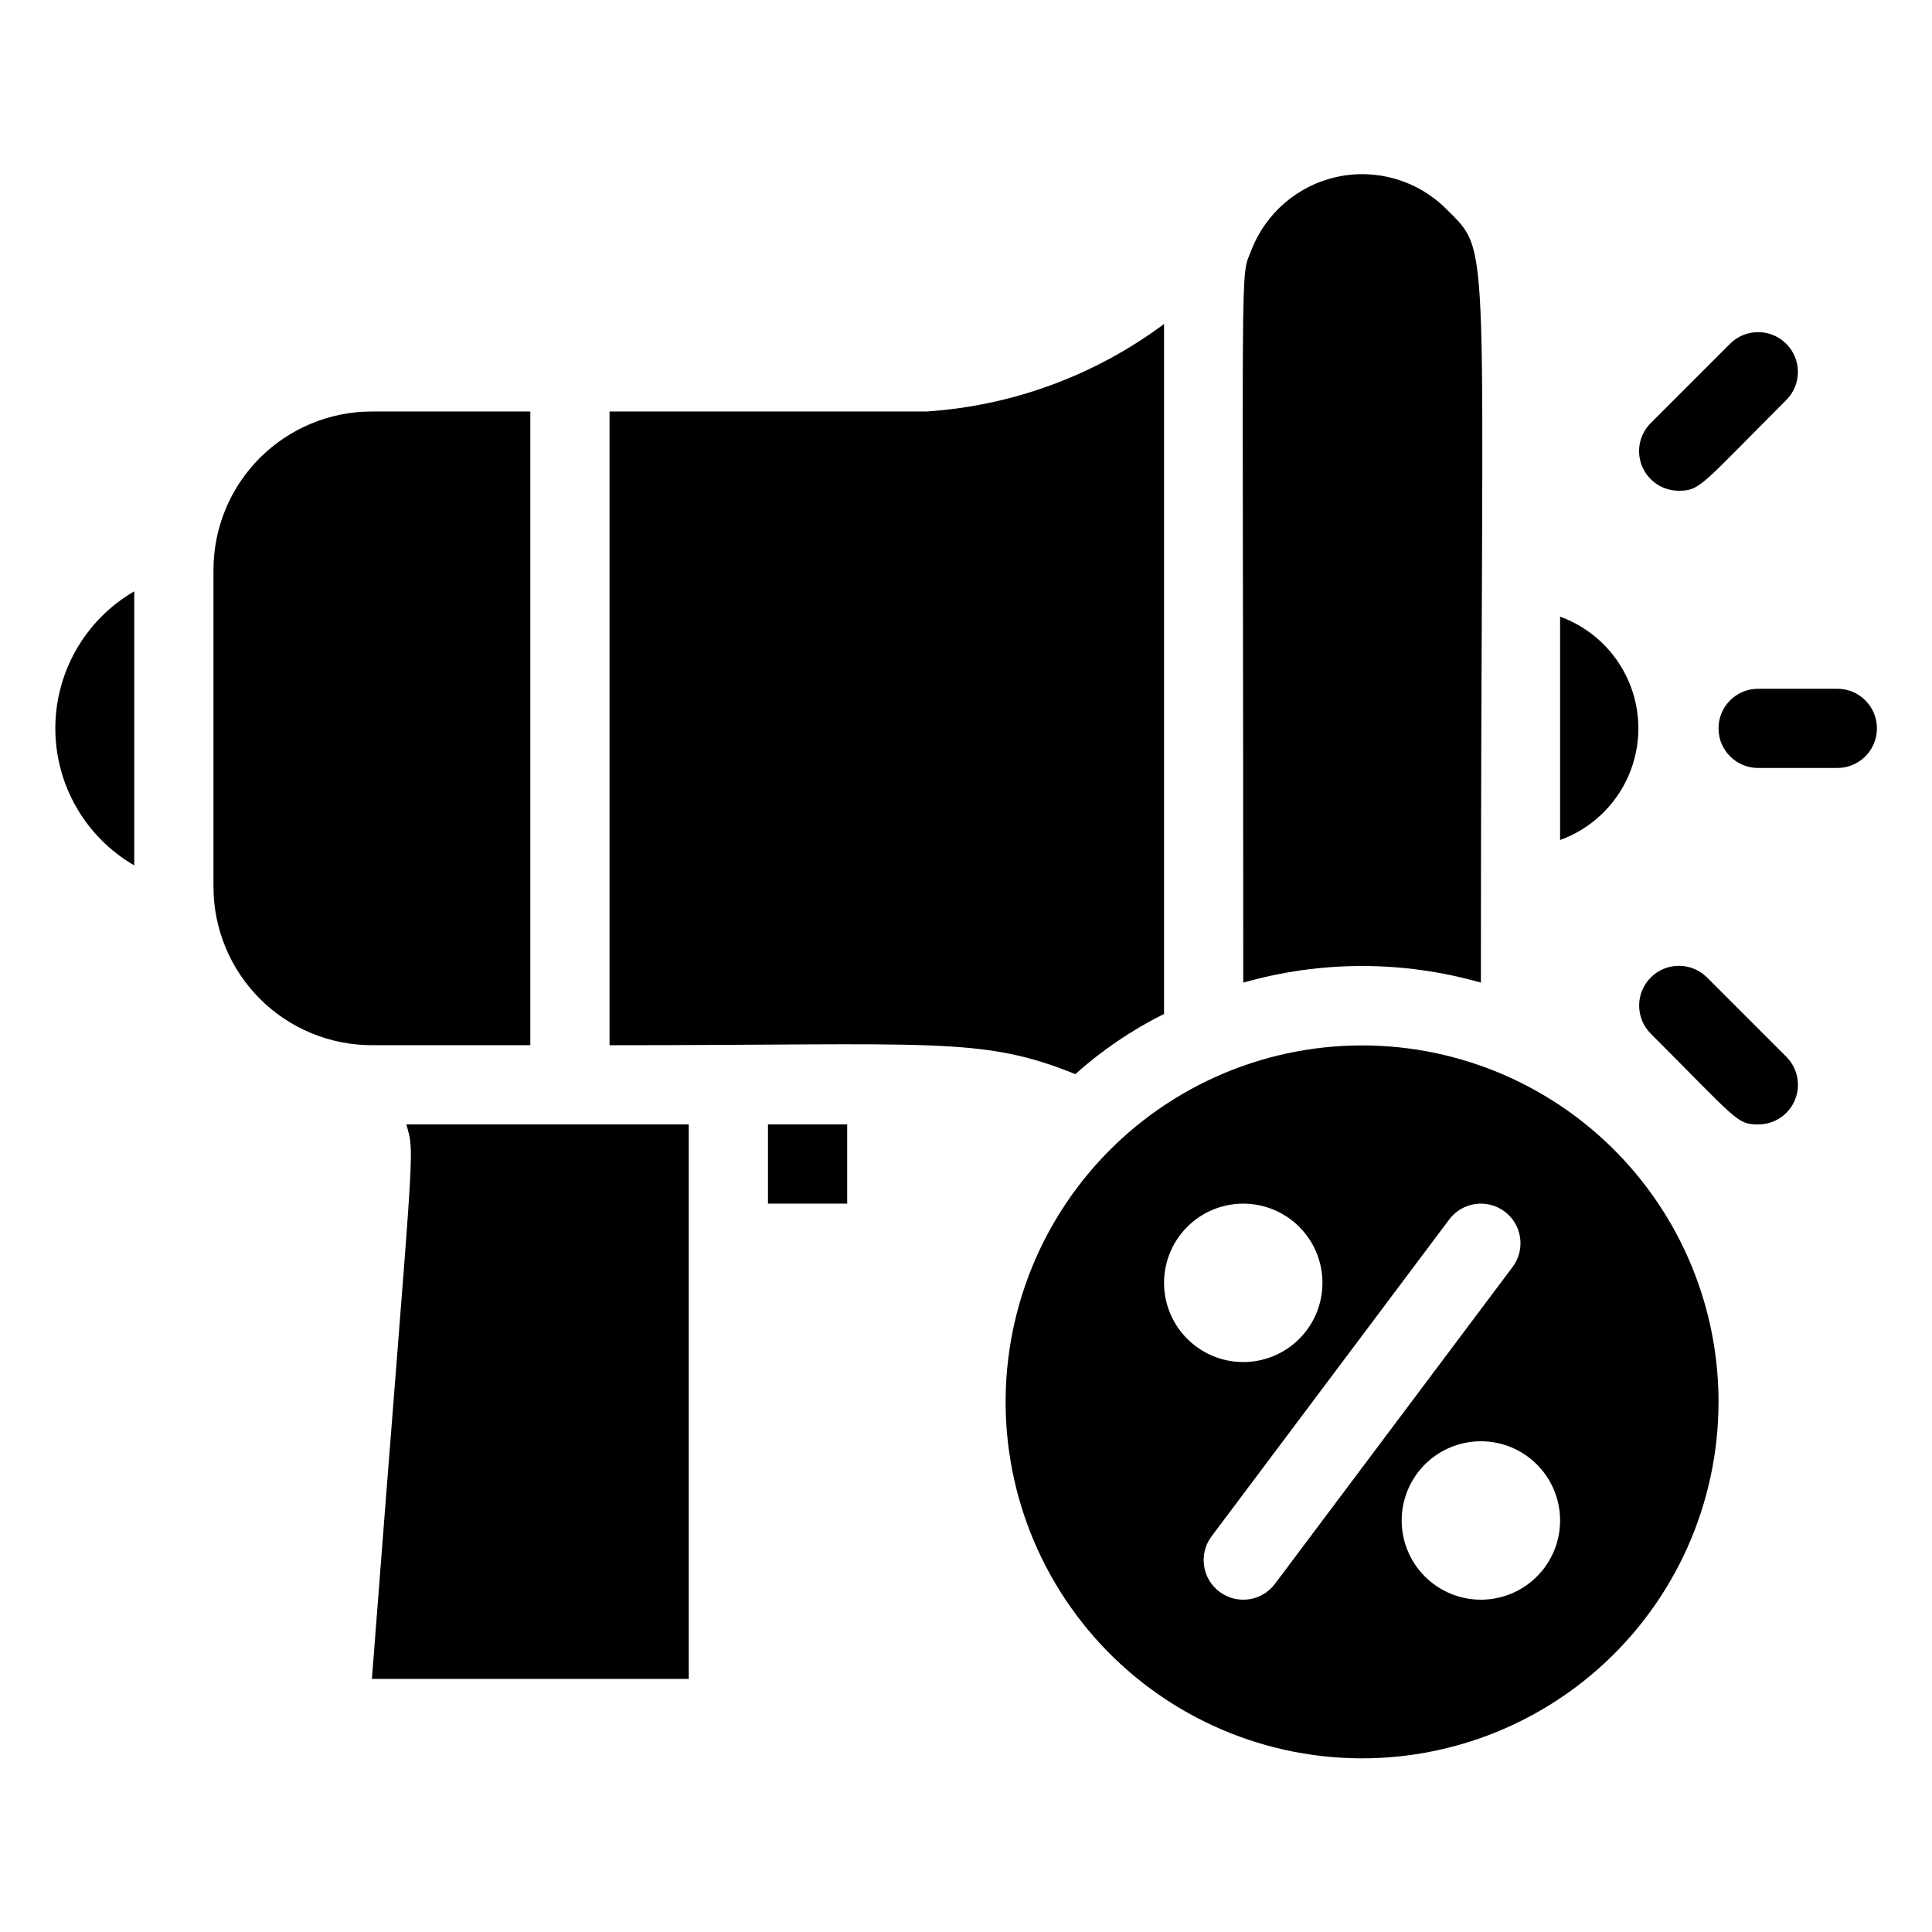 <?xml version="1.0" encoding="UTF-8"?>
<!-- Uploaded to: SVG Repo, www.svgrepo.com, Generator: SVG Repo Mixer Tools -->
<svg fill="#000000" width="800px" height="800px" version="1.1" viewBox="144 144 512 512" xmlns="http://www.w3.org/2000/svg">
 <g>
  <path d="m536.45 404.41c0-201.42 3.254-192.6-9.238-205.09h0.004c-7.562-7.519-18.414-10.707-28.844-8.457-10.426 2.246-19.004 9.617-22.797 19.586-3.043 7.66-2.098-3.883-2.098 193.96 20.578-5.879 42.395-5.879 62.973 0z"/>
  <path d="m452.48 412.7v-182.84c-18.316 13.645-40.188 21.699-62.977 23.195h-83.969v167.94c86.172 0 98.559-2.414 123.43 7.66 7.09-6.34 14.996-11.707 23.512-15.953z"/>
  <path d="m284.54 420.99v-167.94h-41.984c-11.137 0-21.812 4.422-29.688 12.297-7.875 7.871-12.297 18.551-12.297 29.688v83.969c0 11.133 4.422 21.812 12.297 29.688 7.875 7.871 18.551 12.297 29.688 12.297z"/>
  <path d="m179.58 373.34v-72.633c-12.949 7.512-20.918 21.348-20.918 36.316s7.969 28.805 20.918 36.316z"/>
  <path d="m557.44 307.42v59.199c8.156-2.961 14.73-9.152 18.168-17.117s3.438-16.996 0-24.961c-3.438-7.965-10.012-14.16-18.168-17.121z"/>
  <path d="m588.93 274.05c5.668 0 5.984-1.574 28.445-24.035 4.117-4.117 4.117-10.789 0-14.906-4.117-4.117-10.789-4.117-14.902 0l-20.992 20.992c-3.031 3.004-3.938 7.539-2.305 11.477 1.637 3.938 5.492 6.496 9.754 6.473z"/>
  <path d="m596.38 403.04c-4.117-4.117-10.789-4.117-14.902 0-4.117 4.113-4.117 10.789 0 14.902 22.879 22.883 22.773 24.039 28.441 24.039 4.266 0.023 8.121-2.535 9.758-6.473 1.633-3.938 0.723-8.473-2.305-11.477z"/>
  <path d="m630.91 326.53h-20.992c-5.797 0-10.496 4.699-10.496 10.496 0 5.797 4.699 10.496 10.496 10.496h20.992c5.797 0 10.496-4.699 10.496-10.496 0-5.797-4.699-10.496-10.496-10.496z"/>
  <path d="m242.56 588.93h83.969v-146.94h-74.836c2.414 8.711 1.992 1.992-9.133 146.94z"/>
  <path d="m347.52 441.98h20.992v20.992h-20.992z"/>
  <path d="m536.45 426.45c-25.375-8.973-53.375-6.691-76.965 6.266-23.594 12.957-40.535 35.363-46.574 61.594-6.043 26.23-0.609 53.789 14.938 75.762 15.547 21.973 39.73 36.27 66.473 39.305 26.746 3.031 53.516-5.492 73.586-23.426 20.07-17.934 31.535-43.578 31.52-70.496-0.012-19.523-6.07-38.566-17.348-54.504-11.277-15.941-27.219-27.992-45.629-34.5zm-83.965 57.516c0-5.566 2.211-10.906 6.148-14.84 3.934-3.938 9.273-6.148 14.844-6.148 5.566 0 10.906 2.211 14.84 6.148 3.938 3.934 6.148 9.273 6.148 14.84 0 5.57-2.211 10.91-6.148 14.844-3.934 3.938-9.273 6.148-14.84 6.148-5.57 0-10.91-2.211-14.844-6.148-3.938-3.934-6.148-9.273-6.148-14.844zm29.391 79.77-0.004 0.004c-3.477 4.637-10.055 5.574-14.695 2.098-4.637-3.477-5.574-10.059-2.098-14.695l62.977-83.969c3.477-4.637 10.055-5.574 14.695-2.098 4.637 3.477 5.574 10.059 2.098 14.695zm54.574 4.199c-5.566 0-10.906-2.211-14.844-6.148-3.934-3.934-6.148-9.273-6.148-14.844 0-5.566 2.215-10.906 6.148-14.844 3.938-3.934 9.277-6.148 14.844-6.148 5.57 0 10.91 2.215 14.844 6.148 3.938 3.938 6.148 9.277 6.148 14.844 0 5.57-2.211 10.91-6.148 14.844-3.934 3.938-9.273 6.148-14.844 6.148z"/>
 </g>
</svg>
